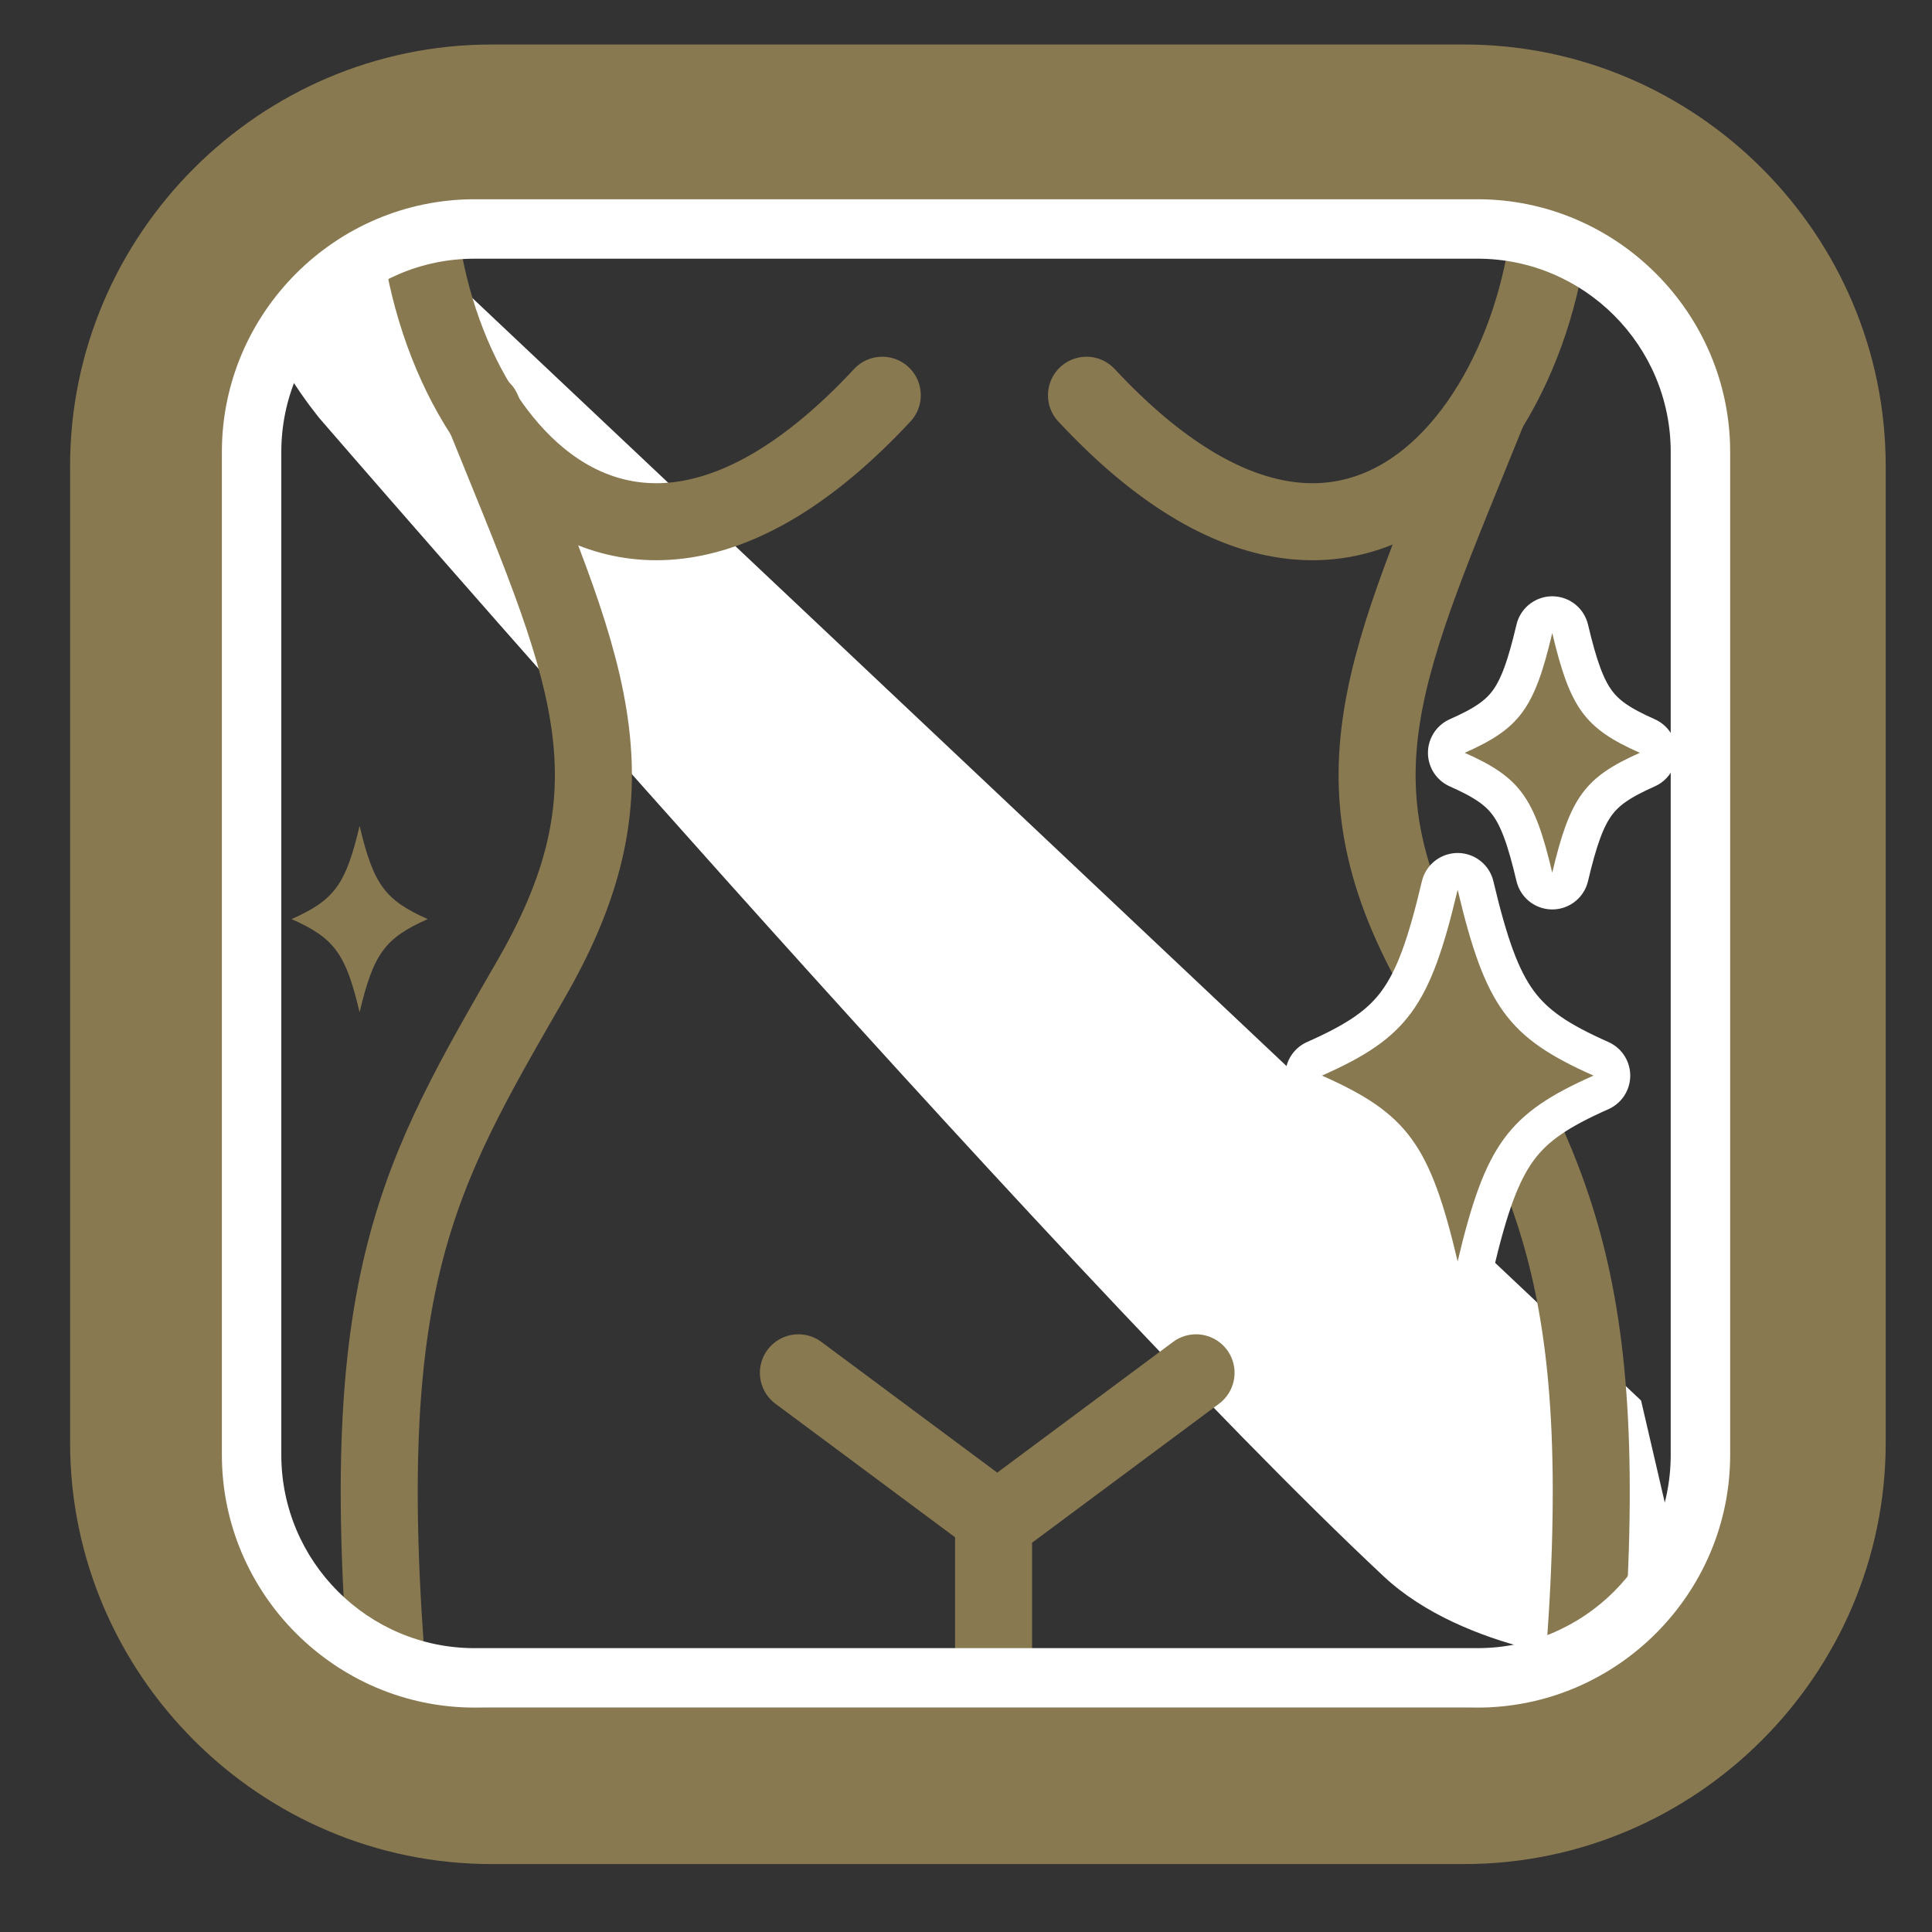 <?xml version="1.0" encoding="utf-8"?>
<!-- Generator: Adobe Illustrator 15.0.0, SVG Export Plug-In  -->
<!DOCTYPE svg PUBLIC "-//W3C//DTD SVG 1.1//EN" "http://www.w3.org/Graphics/SVG/1.1/DTD/svg11.dtd">
<svg version="1.1"
	 xmlns="http://www.w3.org/2000/svg" xmlns:xlink="http://www.w3.org/1999/xlink" xmlns:a="http://ns.adobe.com/AdobeSVGViewerExtensions/3.0/"
	 x="0px" y="0px" width="104px" height="104px" viewBox="-3.773 -2.396 104 104"
	 overflow="visible" enable-background="new -3.773 -2.396 104 104" xml:space="preserve">
<rect x="-3.773" y="-2.396" width="104" height="104" fill="#333333" stroke="none"/>
<defs>
</defs>
<path fill="#897951" d="M75.047,0H22.689C10.209,0,0,10.213,0,22.691v52.567c0,12.477,10.209,22.689,22.689,22.689h52.357
	c12.477,0,22.689-10.213,22.689-22.689V22.691C97.736,10.213,87.523,0,75.047,0z M75.047,8.429c7.864,0,14.265,6.396,14.265,14.263
	v52.567c0,2.916-0.881,5.631-2.386,7.892L14.85,10.782c2.248-1.485,4.942-2.354,7.84-2.354H75.047z M22.689,89.523
	c-7.865,0-14.262-6.397-14.262-14.265V22.691c0-2.995,0.925-5.772,2.514-8.072L83.07,87.044c-2.287,1.564-5.049,2.479-8.023,2.479
	H22.689z"/>
<path fill="#FFFFFF" d="M86.926,83.15c-0.996,1.57-2.791,3.228-3.855,3.894c-0.209,0.132-7.967-0.474-12.358-4.582
	c-17.95-16.795-57.273-62.324-57.273-62.324s-3.426-4.147-2.497-5.519c0.931-1.367,2.646-2.996,3.908-3.837
	c1.262-0.837,4.229,0.437,4.229,0.437l65.486,61.775L86.926,83.15z"/>
<path fill="none" stroke="#897951" stroke-width="4.146" stroke-linecap="round" stroke-linejoin="round" stroke-miterlimit="10" d="
	M18.739,5.059c-1.333,12.612,9.356,30.608,24.981,13.821"/>
<path fill="none" stroke="#897951" stroke-width="4.146" stroke-linecap="round" stroke-linejoin="round" stroke-miterlimit="10" d="
	M79.693,5.059c1.334,12.612-9.355,30.608-24.98,13.821"/>
<path fill="none" stroke="#897951" stroke-width="4.146" stroke-linecap="round" stroke-linejoin="round" stroke-miterlimit="10" d="
	M22.193,19.677c5.582,13.822,8.771,19.934,2.66,30.566c-6.114,10.627-9.568,16.208-7.709,38.271"/>
<path fill="none" stroke="#897951" stroke-width="4.146" stroke-linecap="round" stroke-linejoin="round" stroke-miterlimit="10" d="
	M76.334,19.677c-5.582,13.822-8.771,19.934-2.66,30.566c6.113,10.627,9.567,16.208,7.708,38.271"/>
<line fill="none" stroke="#897951" stroke-width="4.146" stroke-linecap="round" stroke-linejoin="round" stroke-miterlimit="10" x1="39.205" y1="71.503" x2="49.57" y2="79.208"/>
<line fill="none" stroke="#897951" stroke-width="4.146" stroke-linecap="round" stroke-linejoin="round" stroke-miterlimit="10" x1="60.611" y1="71.503" x2="50.246" y2="79.208"/>
<line fill="none" stroke="#897951" stroke-width="4.146" stroke-linecap="round" stroke-linejoin="round" stroke-miterlimit="10" x1="49.711" y1="87.229" x2="49.711" y2="79.551"/>
<g>
	<path fill="#FFFFFF" d="M75.76,11.529c5.736,0,10.402,4.667,10.402,10.403v53.99c0,5.736-4.666,10.402-10.402,10.402H21.773
		c-5.736,0-10.403-4.666-10.403-10.402v-53.99c0-5.736,4.667-10.403,10.403-10.403H75.76 M75.76,8.33H21.773
		c-7.481,0-13.602,6.121-13.602,13.602v53.99c0,7.48,6.121,13.602,13.602,13.602H75.76c7.48,0,13.602-6.121,13.602-13.602v-53.99
		C89.361,14.451,83.24,8.33,75.76,8.33L75.76,8.33z"/>
</g>
<path fill="#897951" d="M19.25,47.079c-2.305,1.024-2.915,1.856-3.666,5.014c-0.746-3.157-1.354-3.989-3.662-5.014
	c2.309-1.027,2.916-1.856,3.662-5.017C16.335,45.223,16.945,46.052,19.25,47.079z"/>
<path fill="#897951" stroke="#FFFFFF" stroke-width="3.956" stroke-linejoin="round" stroke-miterlimit="10" d="M84.499,38.128
	c-2.964,1.32-3.752,2.386-4.714,6.453c-0.96-4.067-1.742-5.133-4.713-6.453c2.971-1.314,3.753-2.386,4.713-6.447
	C80.747,35.742,81.535,36.813,84.499,38.128z"/>
<path fill="#897951" stroke="#FFFFFF" stroke-width="3.956" stroke-linejoin="round" stroke-miterlimit="10" d="M82.005,55.504
	c-4.601,2.043-5.817,3.697-7.313,10.001c-1.488-6.304-2.699-7.958-7.303-10.001c4.604-2.044,5.814-3.703,7.303-10.005
	C76.188,51.801,77.404,53.46,82.005,55.504z"/>
<path fill="#897951" d="M84.499,38.128c-2.964,1.32-3.752,2.386-4.714,6.453c-0.96-4.067-1.742-5.133-4.713-6.453
	c2.971-1.314,3.753-2.386,4.713-6.447C80.747,35.742,81.535,36.813,84.499,38.128z"/>
<path fill="#897951" d="M82.005,55.504c-4.601,2.043-5.817,3.697-7.313,10.001c-1.488-6.304-2.699-7.958-7.303-10.001
	c4.604-2.044,5.814-3.703,7.303-10.005C76.188,51.801,77.404,53.46,82.005,55.504z"/>
</svg>
